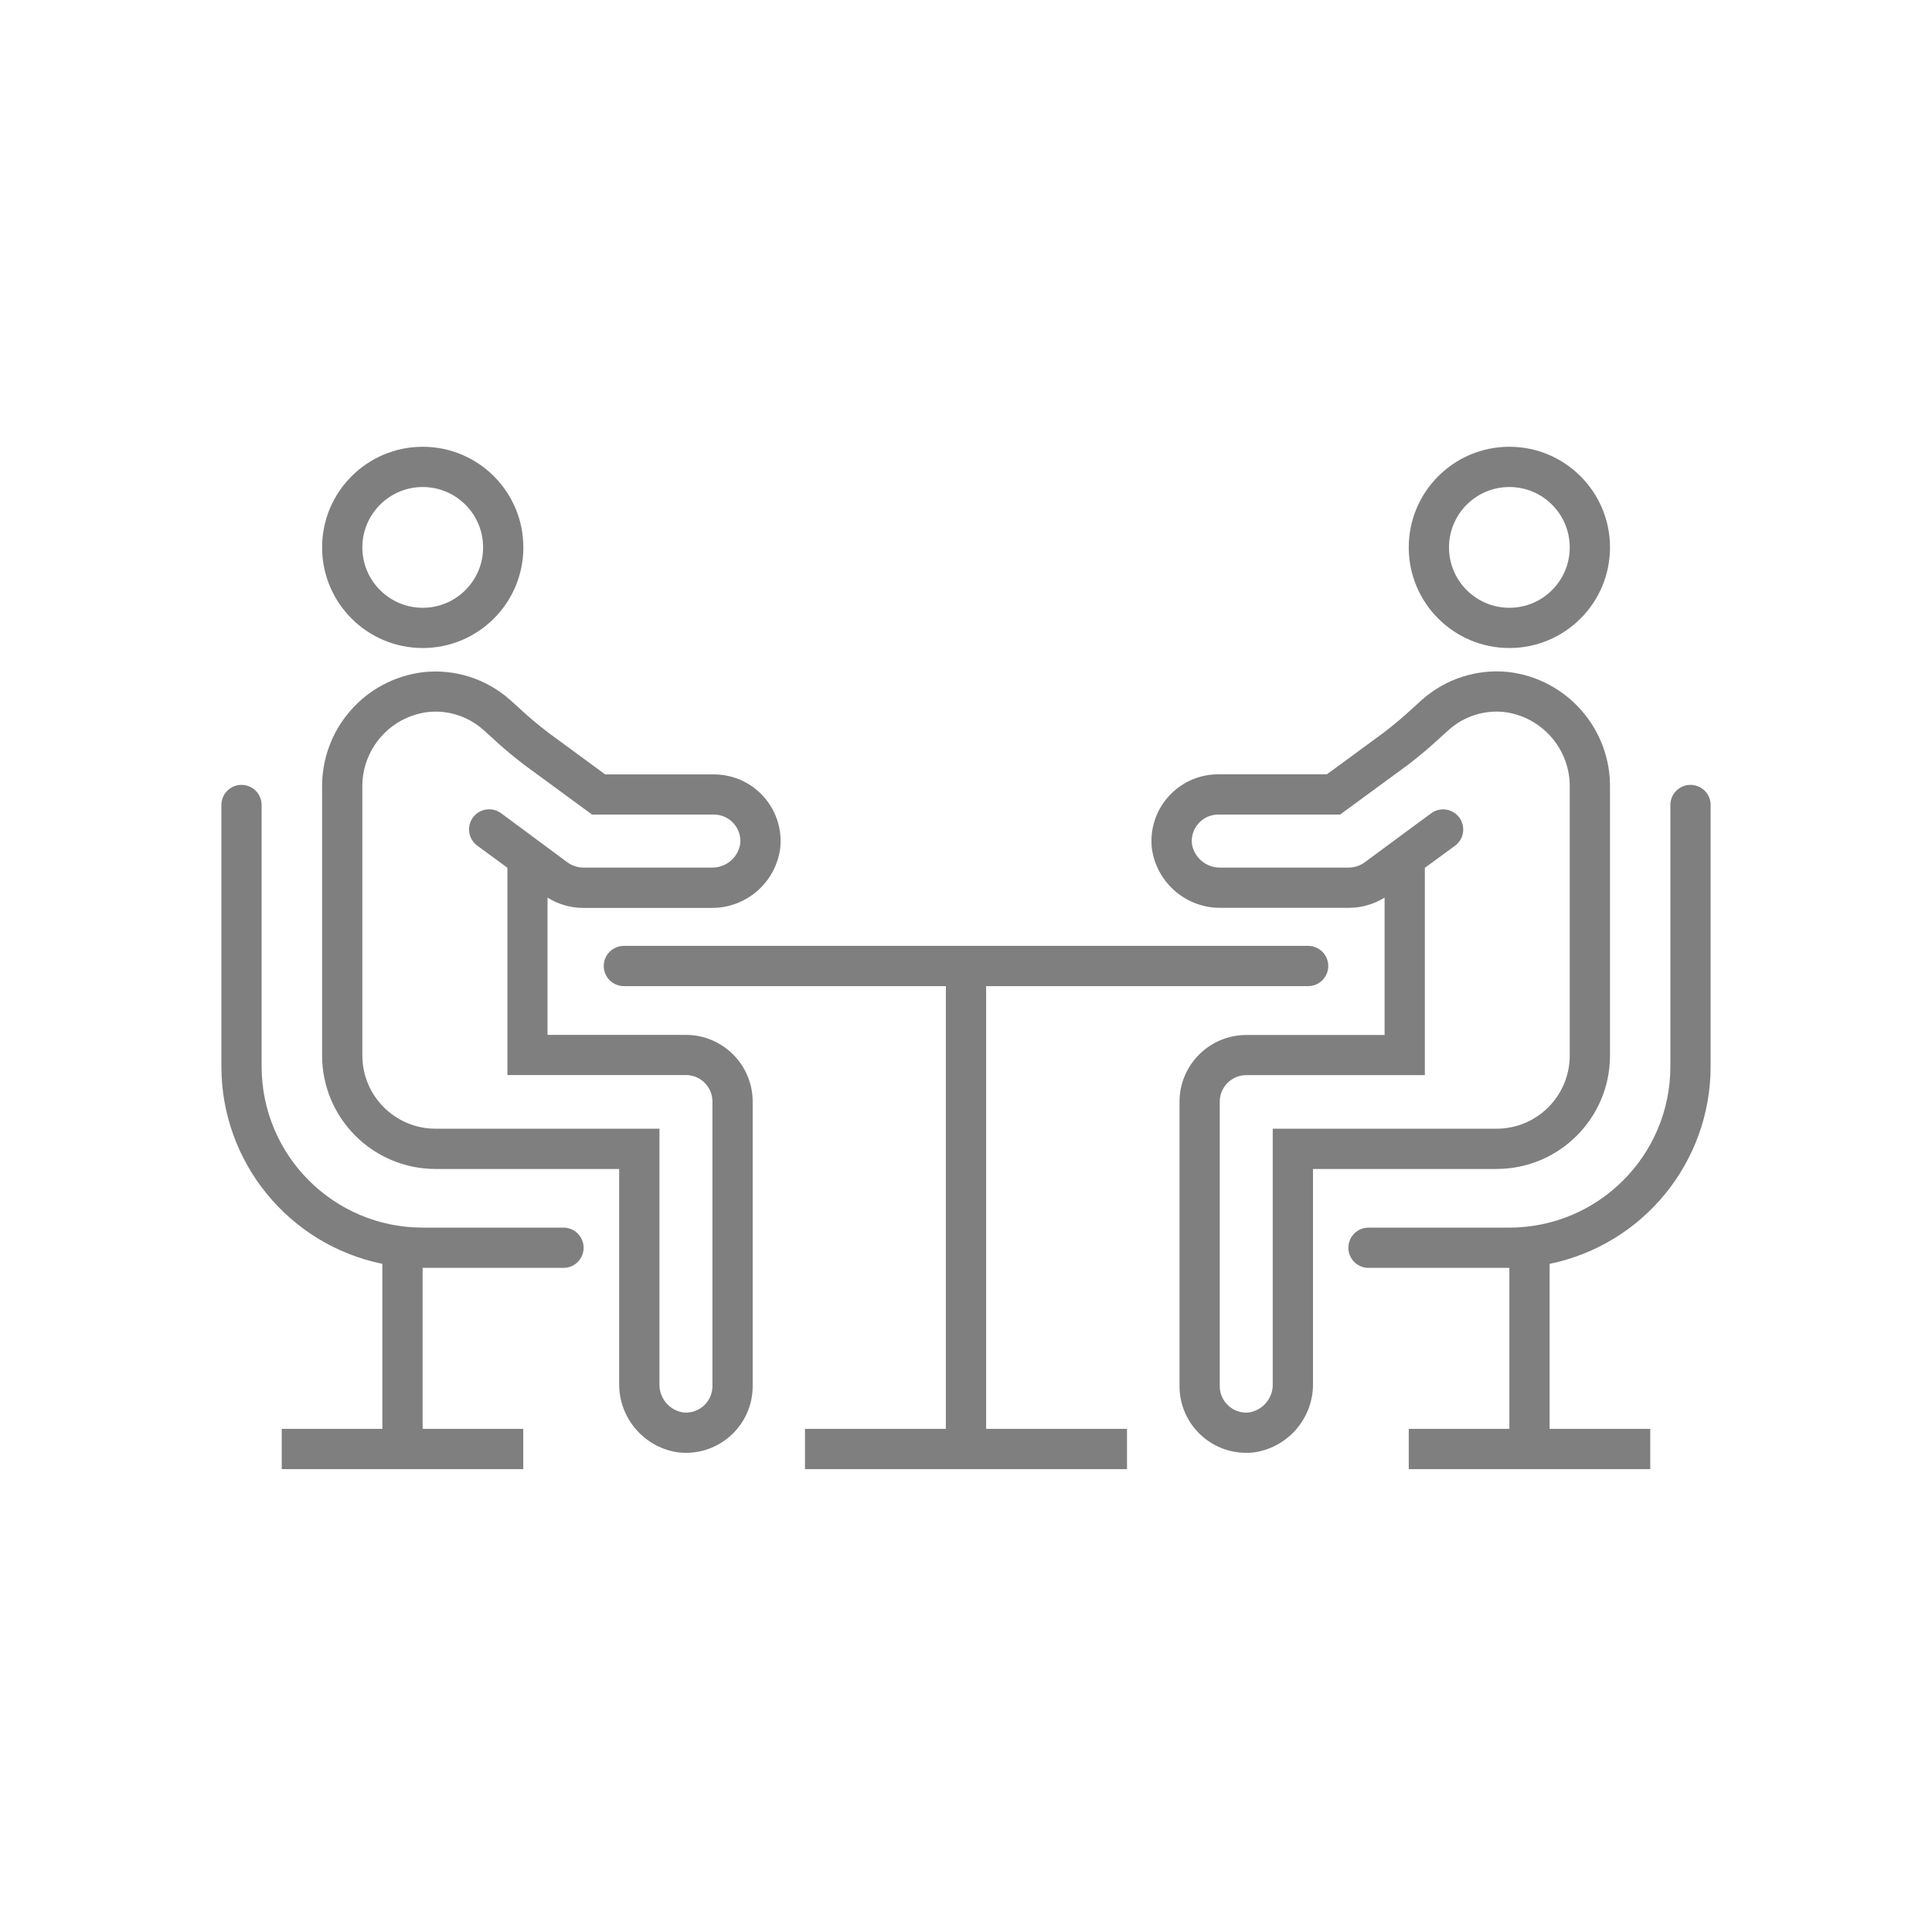 <svg width="125" height="125" xmlns="http://www.w3.org/2000/svg" xmlns:xlink="http://www.w3.org/1999/xlink" xml:space="preserve" overflow="hidden"><defs><clipPath id="clip0"><rect x="146" y="234" width="125" height="125"/></clipPath></defs><g clip-path="url(#clip0)" transform="translate(-146 -234)"><path d="M190.376 300.957 181.424 300.957 181.424 292.073C182.118 292.511 182.921 292.743 183.741 292.742L192.016 292.742C194.272 292.769 196.192 291.103 196.483 288.865 196.728 286.493 195.003 284.371 192.631 284.127 192.483 284.112 192.335 284.104 192.186 284.104L185.155 284.104 181.496 281.419C180.808 280.896 180.148 280.337 179.517 279.746L179.009 279.289C177.471 277.917 175.422 277.263 173.374 277.49 169.595 277.95 166.775 281.19 166.84 284.996L166.84 302.294C166.843 306.345 170.126 309.627 174.176 309.632L186.06 309.632 186.06 323.508C186.031 325.765 187.698 327.686 189.936 327.977 190.081 327.991 190.225 327.997 190.368 327.997 192.752 328.005 194.69 326.08 194.698 323.697 194.698 323.691 194.698 323.685 194.698 323.68L194.698 305.276C194.695 302.891 192.761 300.958 190.376 300.957ZM178.422 286.615C177.843 286.188 177.028 286.311 176.601 286.89 176.174 287.469 176.297 288.284 176.876 288.711L178.829 290.143 178.829 303.555 190.385 303.555C191.332 303.559 192.097 304.329 192.094 305.276L192.094 323.68C192.095 324.626 191.329 325.394 190.382 325.395 190.321 325.395 190.259 325.392 190.198 325.385 189.285 325.238 188.627 324.431 188.667 323.508L188.667 307.027 174.176 307.027C171.563 307.024 169.447 304.906 169.444 302.294L169.444 284.967C169.393 282.492 171.22 280.378 173.676 280.069 174.985 279.926 176.293 280.347 177.275 281.225L177.771 281.671C178.467 282.322 179.196 282.937 179.956 283.513L184.305 286.702 192.188 286.702C193.135 286.702 193.902 287.47 193.902 288.417 193.902 288.478 193.898 288.539 193.892 288.599 193.745 289.512 192.939 290.17 192.016 290.132L183.743 290.132C183.378 290.131 183.021 290.015 182.724 289.802Z" fill="#7F7F7F"/><path d="M173.35 275.927C176.946 275.927 179.861 273.012 179.861 269.417 179.861 265.821 176.946 262.906 173.35 262.906 169.755 262.906 166.84 265.821 166.84 269.417 166.84 273.012 169.755 275.927 173.35 275.927ZM173.35 265.51C175.508 265.51 177.257 267.259 177.257 269.417 177.257 271.574 175.508 273.323 173.35 273.323 171.193 273.323 169.444 271.574 169.444 269.417 169.444 267.259 171.193 265.51 173.35 265.51Z" fill="#7F7F7F"/><path d="M182.458 313.427 173.344 313.427C167.593 313.421 162.934 308.761 162.927 303.01L162.927 286.083C162.927 285.364 162.344 284.781 161.625 284.781 160.906 284.781 160.323 285.364 160.323 286.083L160.323 303.01C160.33 309.196 164.681 314.526 170.74 315.771L170.74 326.448 164.229 326.448 164.229 329.052 179.854 329.052 179.854 326.448 173.344 326.448 173.344 316.031 182.458 316.031C183.177 316.031 183.76 315.448 183.76 314.729 183.76 314.01 183.177 313.427 182.458 313.427Z" fill="#7F7F7F"/><path d="M209.802 297.802 230.635 297.802C231.355 297.802 231.938 297.219 231.938 296.5 231.938 295.781 231.355 295.198 230.635 295.198L186.365 295.198C185.645 295.198 185.062 295.781 185.062 296.5 185.062 297.219 185.645 297.802 186.365 297.802L207.198 297.802 207.198 326.448 198.083 326.448 198.083 329.052 218.917 329.052 218.917 326.448 209.802 326.448Z" fill="#7F7F7F"/><path d="M250.167 302.294 250.167 285.013C250.238 281.193 247.407 277.938 243.613 277.48 241.571 277.262 239.531 277.916 237.996 279.281L237.488 279.74C236.857 280.331 236.197 280.889 235.509 281.413L231.849 284.098 224.818 284.098C222.432 284.098 220.498 286.033 220.498 288.419 220.498 288.566 220.506 288.712 220.521 288.858 220.812 291.096 222.733 292.763 224.99 292.736L233.266 292.736C234.085 292.738 234.889 292.508 235.583 292.073L235.583 300.964 226.634 300.964C224.25 300.966 222.317 302.898 222.314 305.283L222.314 323.68C222.313 326.064 224.245 327.997 226.629 327.997 226.633 327.997 226.638 327.997 226.642 327.997 226.785 327.997 226.928 327.997 227.074 327.977 229.313 327.686 230.979 325.765 230.951 323.508L230.951 309.632 242.835 309.632C246.883 309.625 250.163 306.343 250.167 302.294ZM234.281 289.802C233.984 290.015 233.628 290.13 233.263 290.132L224.995 290.132C224.072 290.168 223.266 289.511 223.117 288.599 223.017 287.657 223.698 286.812 224.64 286.712 224.701 286.705 224.762 286.702 224.823 286.702L232.706 286.702 237.055 283.513C237.814 282.937 238.543 282.322 239.238 281.671L239.736 281.224C240.712 280.35 242.012 279.929 243.315 280.066 245.785 280.374 247.62 282.502 247.562 284.99L247.562 302.294C247.56 304.907 245.443 307.024 242.831 307.027L228.346 307.027 228.346 323.508C228.386 324.432 227.727 325.239 226.814 325.385 226.328 325.441 225.842 325.283 225.483 324.952 225.122 324.628 224.916 324.165 224.918 323.68L224.918 305.276C224.919 304.329 225.687 303.562 226.634 303.561L238.188 303.561 238.188 290.15 240.141 288.717C240.72 288.29 240.843 287.475 240.415 286.896 239.988 286.317 239.173 286.194 238.594 286.621Z" fill="#7F7F7F"/><path d="M243.656 275.927C247.252 275.927 250.167 273.012 250.167 269.417 250.167 265.821 247.252 262.906 243.656 262.906 240.061 262.906 237.146 265.821 237.146 269.417 237.146 273.012 240.061 275.927 243.656 275.927ZM243.656 265.51C245.814 265.51 247.562 267.259 247.562 269.417 247.562 271.574 245.814 273.323 243.656 273.323 241.499 273.323 239.75 271.574 239.75 269.417 239.75 267.259 241.499 265.51 243.656 265.51Z" fill="#7F7F7F"/><path d="M255.375 284.781C254.656 284.781 254.073 285.364 254.073 286.083L254.073 303.01C254.066 308.761 249.407 313.421 243.656 313.427L234.542 313.427C233.823 313.427 233.24 314.01 233.24 314.729 233.24 315.448 233.823 316.031 234.542 316.031L243.656 316.031 243.656 326.448 237.146 326.448 237.146 329.052 252.771 329.052 252.771 326.448 246.26 326.448 246.26 315.771C252.319 314.525 256.67 309.196 256.677 303.01L256.677 286.083C256.677 285.364 256.094 284.781 255.375 284.781Z" fill="#7F7F7F"/></g></svg>